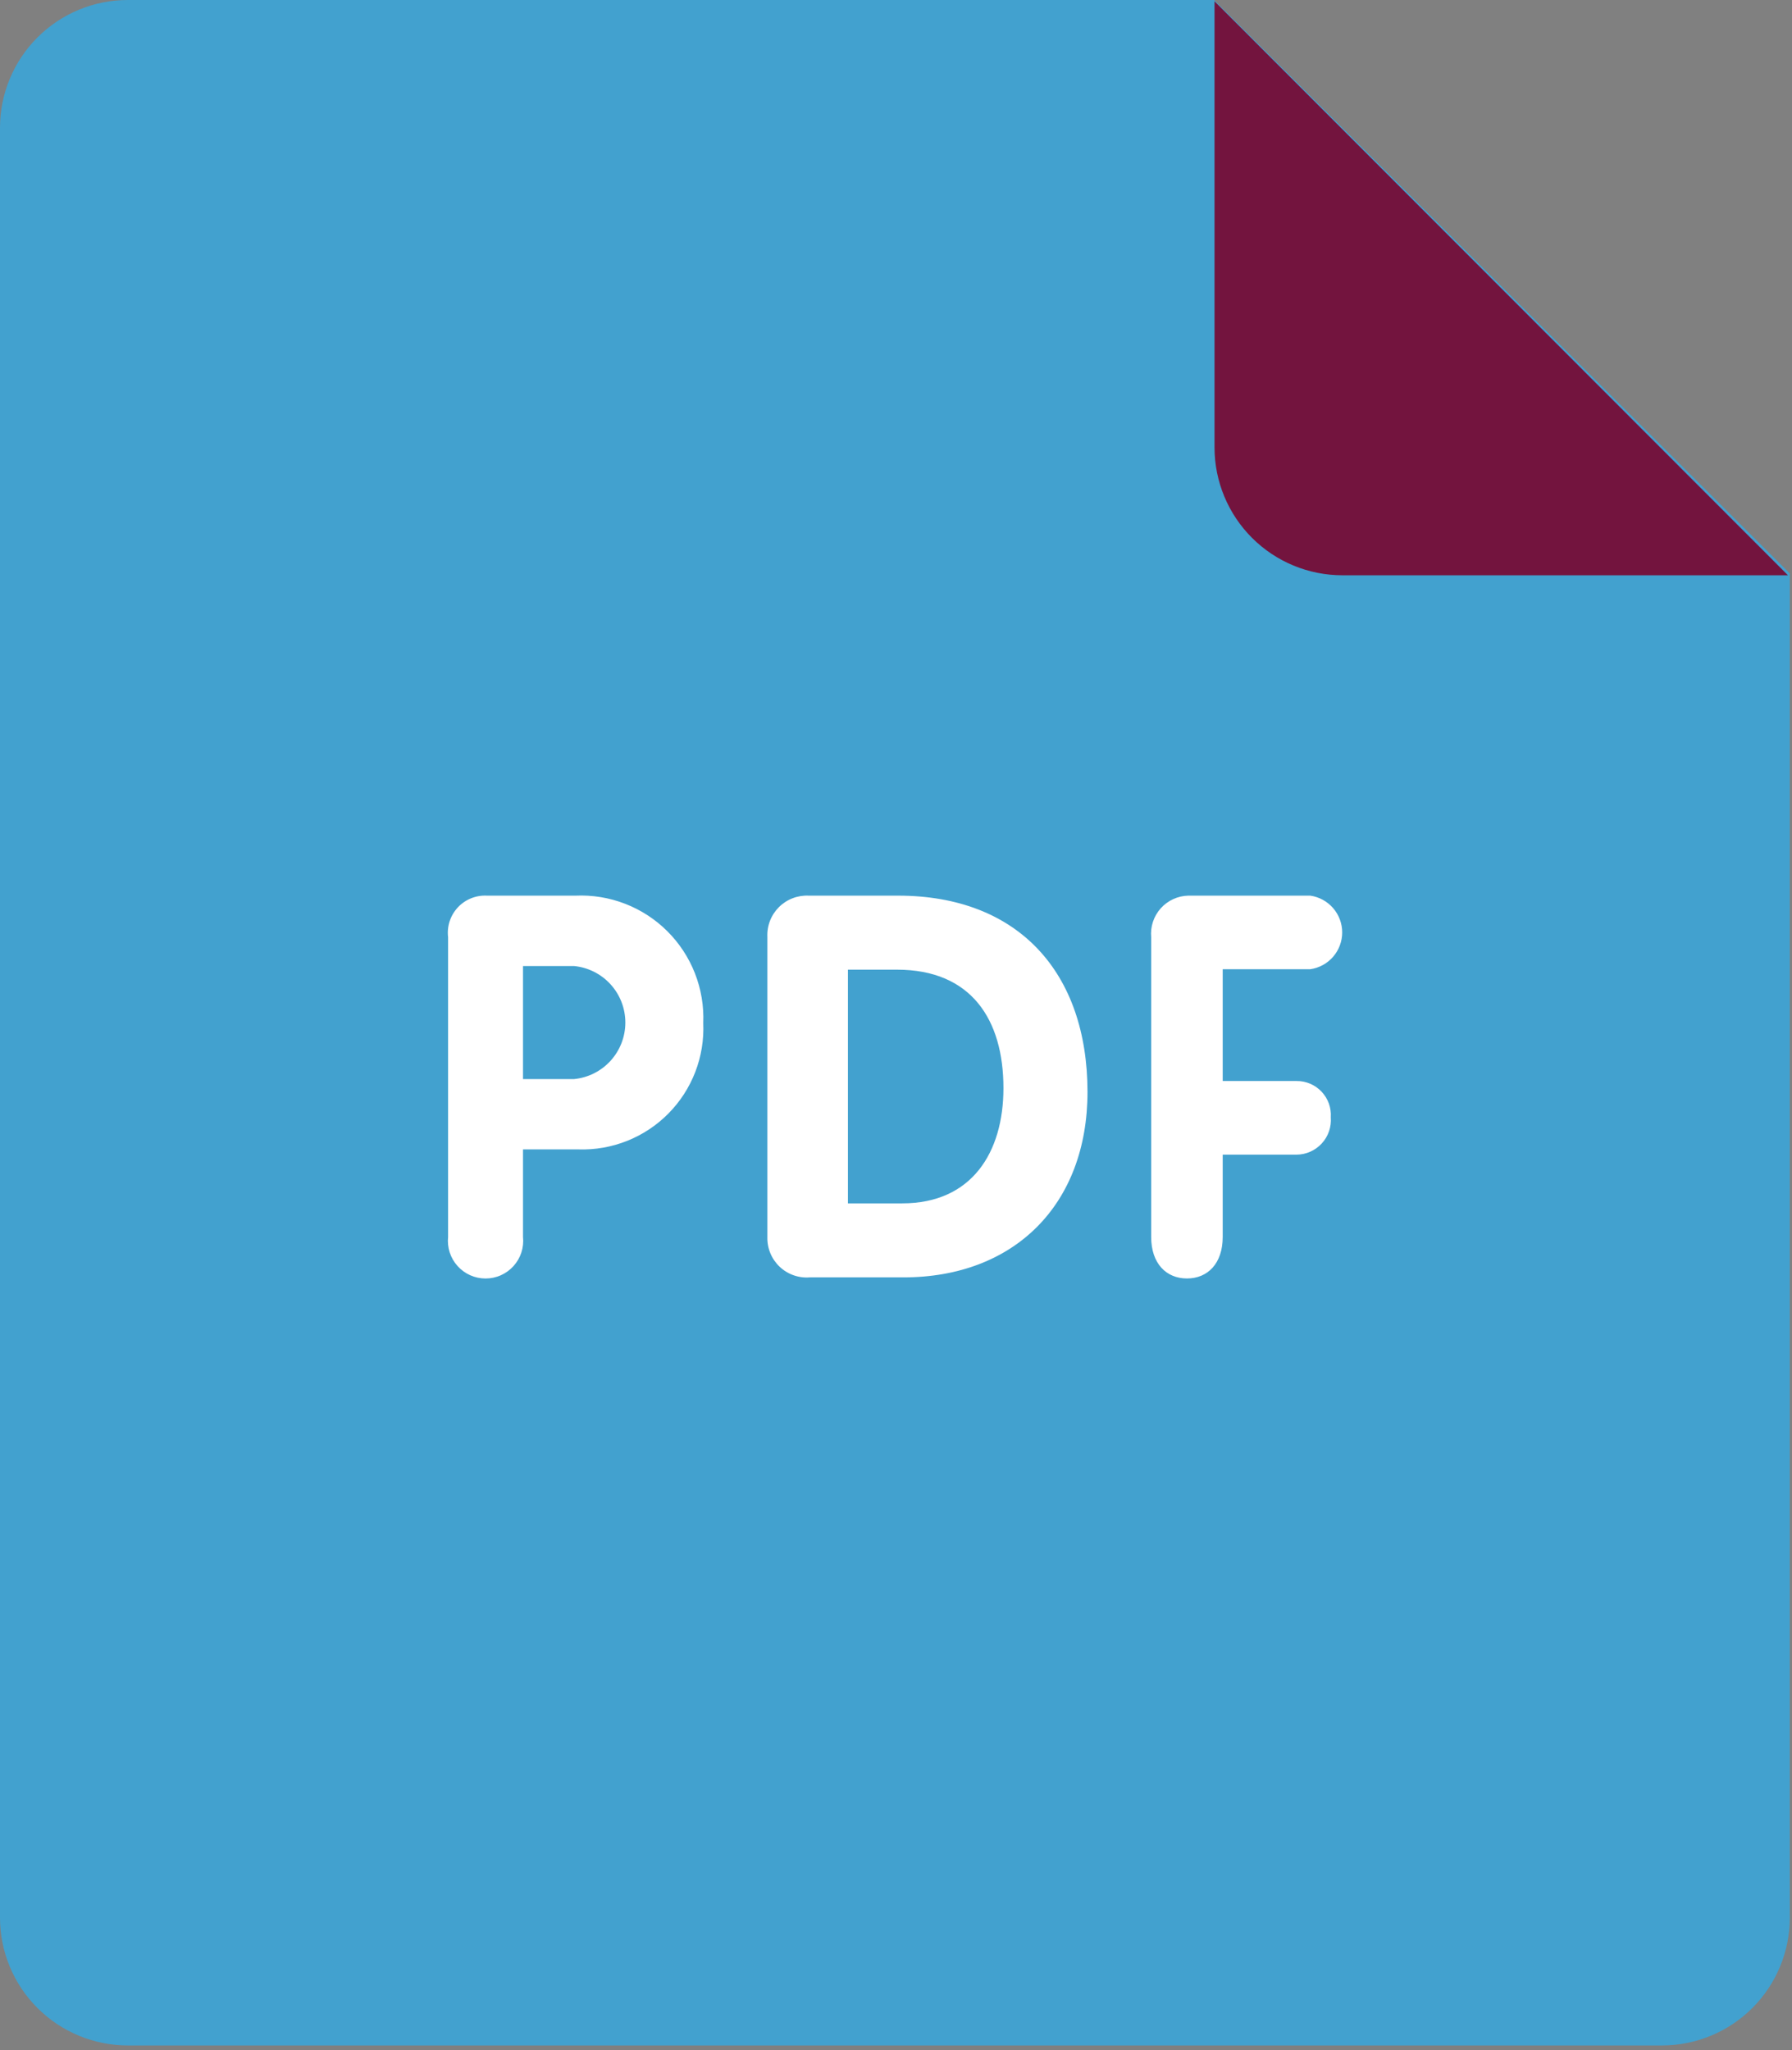 <svg width="118" height="135" viewBox="0 0 118 135" fill="none" xmlns="http://www.w3.org/2000/svg">
<rect x="0" y="0" width="118" height="135" fill="#808080" stroke="none"/>
<g clip-path="url(#clip0)">
<path d="M8.418 0H79.944L117.856 37.764V126.274C117.856 128.507 116.969 130.648 115.39 132.226C113.812 133.805 111.671 134.692 109.438 134.692H8.418C6.185 134.692 4.044 133.805 2.466 132.226C0.887 130.648 0 128.507 0 126.274V8.418C0 6.185 0.887 4.044 2.466 2.466C4.044 0.887 6.185 0 8.418 0V0Z" fill="#42A1CF"/>
<path d="M117.734 37.882H88.392C86.16 37.881 84.019 36.994 82.441 35.416C80.862 33.837 79.975 31.696 79.974 29.464V0.084L117.734 37.882Z" fill="#73143E"/>
<path d="M86.279 63.823C86.862 63.74 87.396 63.449 87.782 63.004C88.168 62.559 88.381 61.99 88.381 61.401C88.381 60.812 88.168 60.242 87.782 59.797C87.396 59.352 86.862 59.061 86.279 58.978H78.248C77.904 58.986 77.565 59.063 77.253 59.208C76.94 59.351 76.66 59.558 76.431 59.815C76.202 60.071 76.028 60.372 75.92 60.699C75.812 61.026 75.772 61.371 75.803 61.714V81.451C75.803 83.211 76.803 84.187 78.16 84.187C79.517 84.187 80.513 83.211 80.513 81.451V76.034H85.37C85.683 76.032 85.993 75.966 86.28 75.839C86.566 75.712 86.823 75.528 87.035 75.297C87.248 75.067 87.41 74.795 87.512 74.499C87.615 74.203 87.655 73.888 87.63 73.576C87.651 73.268 87.608 72.958 87.504 72.668C87.399 72.377 87.236 72.111 87.023 71.886C86.811 71.661 86.555 71.483 86.27 71.362C85.986 71.242 85.679 71.181 85.37 71.185H80.513V63.823H86.279ZM59.134 58.978H53.258C52.896 58.96 52.534 59.018 52.195 59.148C51.856 59.278 51.549 59.477 51.292 59.733C51.035 59.989 50.834 60.296 50.703 60.635C50.572 60.973 50.513 61.335 50.53 61.697V81.467C50.521 81.83 50.588 82.191 50.727 82.526C50.866 82.862 51.074 83.164 51.338 83.414C51.601 83.664 51.914 83.855 52.257 83.976C52.599 84.097 52.963 84.144 53.325 84.115H59.492C66.792 84.115 71.61 79.315 71.61 71.9C71.606 64.058 67.068 58.978 59.134 58.978ZM59.416 79.241H55.834V63.852H59.063C63.95 63.852 66.075 67.131 66.075 71.652C66.075 75.891 63.987 79.241 59.416 79.241ZM37.891 58.978H32.069C31.712 58.959 31.356 59.018 31.024 59.151C30.693 59.284 30.395 59.488 30.15 59.749C29.906 60.01 29.722 60.321 29.61 60.66C29.499 61 29.464 61.359 29.506 61.714V81.451C29.47 81.797 29.507 82.146 29.614 82.477C29.722 82.807 29.897 83.111 30.13 83.369C30.363 83.627 30.647 83.834 30.964 83.975C31.282 84.117 31.625 84.189 31.973 84.189C32.32 84.189 32.664 84.117 32.981 83.975C33.299 83.834 33.583 83.627 33.815 83.369C34.048 83.111 34.224 82.807 34.331 82.477C34.439 82.146 34.475 81.797 34.439 81.451V75.688H38.088C39.186 75.724 40.279 75.532 41.299 75.125C42.32 74.718 43.245 74.105 44.016 73.323C44.788 72.542 45.39 71.609 45.785 70.584C46.179 69.559 46.357 68.463 46.308 67.366C46.355 66.25 46.168 65.136 45.761 64.095C45.354 63.055 44.735 62.11 43.944 61.322C43.153 60.533 42.206 59.917 41.164 59.514C40.122 59.11 39.007 58.928 37.891 58.978ZM37.791 71.058H34.439V63.612H37.794C38.72 63.701 39.58 64.131 40.206 64.82C40.831 65.508 41.178 66.405 41.178 67.335C41.178 68.265 40.831 69.162 40.206 69.851C39.58 70.539 38.72 70.969 37.794 71.058H37.791Z" fill="white"/>
</g>
<defs>
<clipPath id="clip0">
<rect width="117.856" height="134.692" fill="white"/>
</clipPath>
</defs>
</svg>
